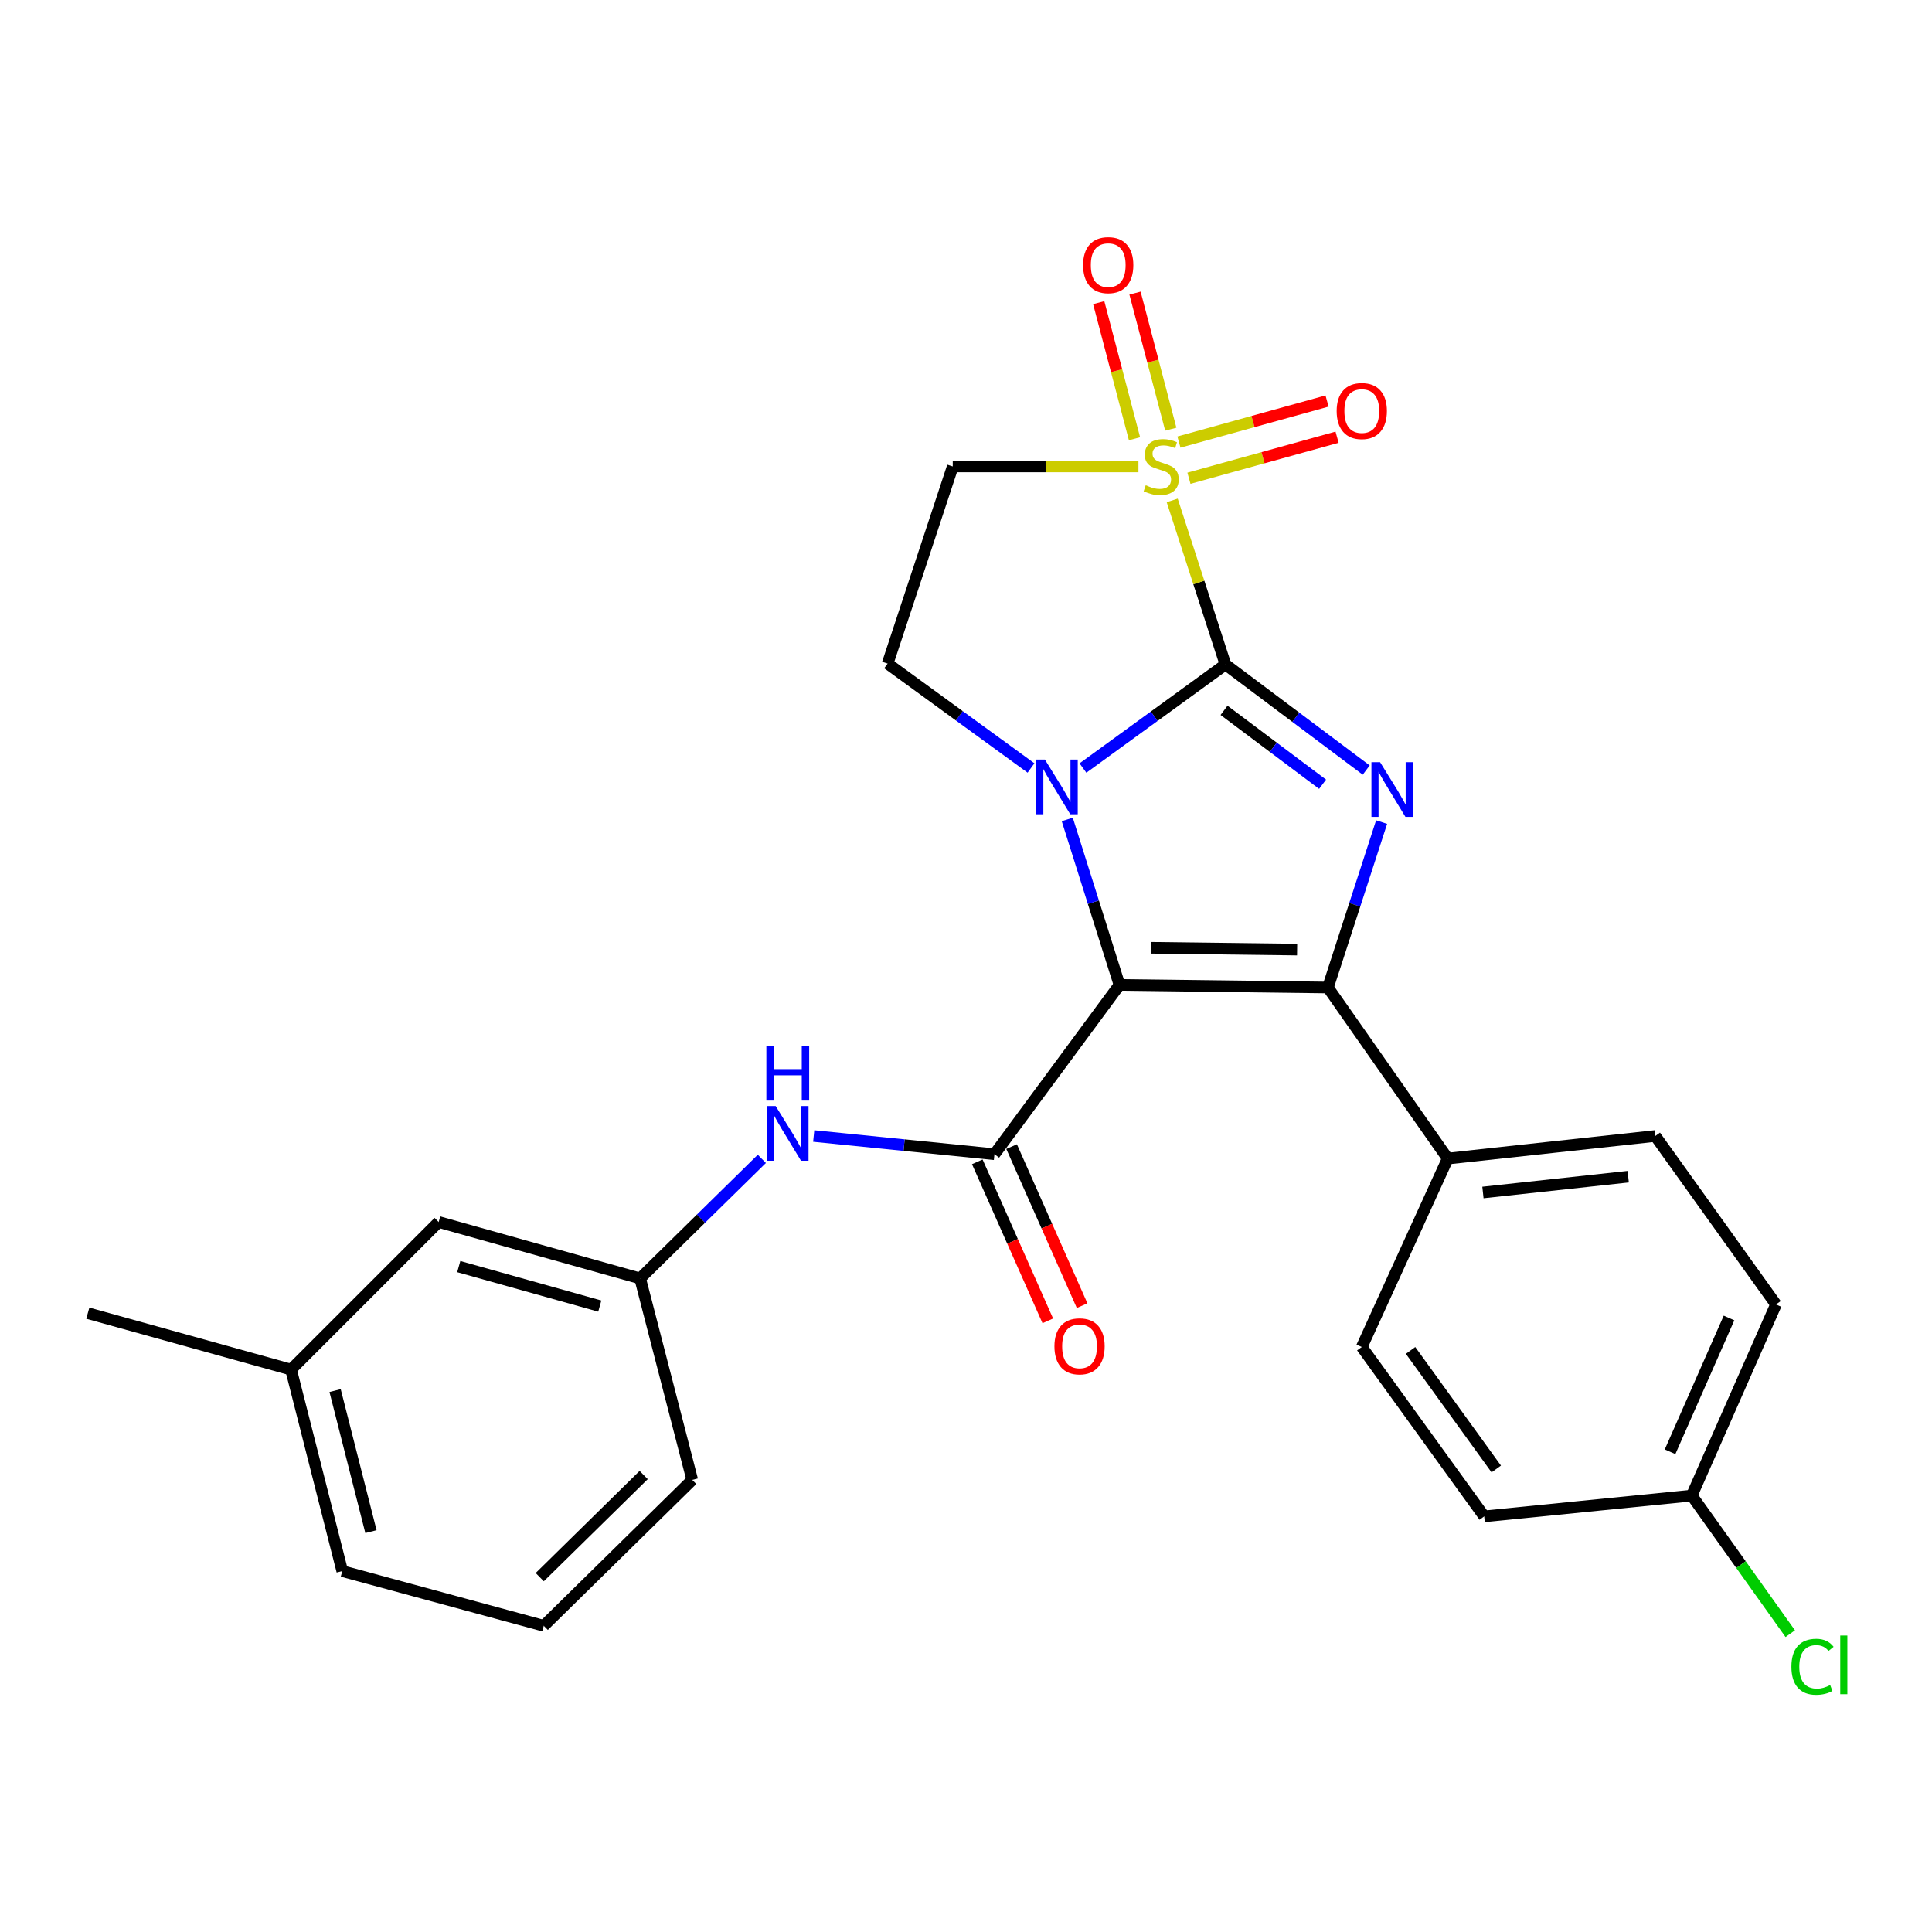 <?xml version='1.0' encoding='iso-8859-1'?>
<svg version='1.1' baseProfile='full'
              xmlns='http://www.w3.org/2000/svg'
                      xmlns:rdkit='http://www.rdkit.org/xml'
                      xmlns:xlink='http://www.w3.org/1999/xlink'
                  xml:space='preserve'
width='1000px' height='1000px' viewBox='0 0 1000 1000'>
<!-- END OF HEADER -->
<rect style='opacity:1.0;fill:#FFFFFF;stroke:none' width='1000' height='1000' x='0' y='0'> </rect>
<path class='bond-1' d='M 634.287,343.926 L 597.409,370.731' style='fill:none;fill-rule:evenodd;stroke:#000000;stroke-width:6px;stroke-linecap:butt;stroke-linejoin:miter;stroke-opacity:1' />
<path class='bond-1' d='M 597.409,370.731 L 560.53,397.536' style='fill:none;fill-rule:evenodd;stroke:#0000FF;stroke-width:6px;stroke-linecap:butt;stroke-linejoin:miter;stroke-opacity:1' />
<path class='bond-2' d='M 634.287,343.926 L 620.51,301.471' style='fill:none;fill-rule:evenodd;stroke:#000000;stroke-width:6px;stroke-linecap:butt;stroke-linejoin:miter;stroke-opacity:1' />
<path class='bond-2' d='M 620.51,301.471 L 606.732,259.017' style='fill:none;fill-rule:evenodd;stroke:#CCCC00;stroke-width:6px;stroke-linecap:butt;stroke-linejoin:miter;stroke-opacity:1' />
<path class='bond-3' d='M 634.287,343.926 L 670.722,371.254' style='fill:none;fill-rule:evenodd;stroke:#000000;stroke-width:6px;stroke-linecap:butt;stroke-linejoin:miter;stroke-opacity:1' />
<path class='bond-3' d='M 670.722,371.254 L 707.156,398.582' style='fill:none;fill-rule:evenodd;stroke:#0000FF;stroke-width:6px;stroke-linecap:butt;stroke-linejoin:miter;stroke-opacity:1' />
<path class='bond-3' d='M 633.562,367.663 L 659.067,386.793' style='fill:none;fill-rule:evenodd;stroke:#000000;stroke-width:6px;stroke-linecap:butt;stroke-linejoin:miter;stroke-opacity:1' />
<path class='bond-3' d='M 659.067,386.793 L 684.571,405.922' style='fill:none;fill-rule:evenodd;stroke:#0000FF;stroke-width:6px;stroke-linecap:butt;stroke-linejoin:miter;stroke-opacity:1' />
<path class='bond-0' d='M 579.436,509.783 L 565.924,466.966' style='fill:none;fill-rule:evenodd;stroke:#000000;stroke-width:6px;stroke-linecap:butt;stroke-linejoin:miter;stroke-opacity:1' />
<path class='bond-0' d='M 565.924,466.966 L 552.412,424.148' style='fill:none;fill-rule:evenodd;stroke:#0000FF;stroke-width:6px;stroke-linecap:butt;stroke-linejoin:miter;stroke-opacity:1' />
<path class='bond-5' d='M 579.436,509.783 L 514.723,597.428' style='fill:none;fill-rule:evenodd;stroke:#000000;stroke-width:6px;stroke-linecap:butt;stroke-linejoin:miter;stroke-opacity:1' />
<path class='bond-26' d='M 579.436,509.783 L 687.325,511.132' style='fill:none;fill-rule:evenodd;stroke:#000000;stroke-width:6px;stroke-linecap:butt;stroke-linejoin:miter;stroke-opacity:1' />
<path class='bond-26' d='M 595.862,490.563 L 671.384,491.508' style='fill:none;fill-rule:evenodd;stroke:#000000;stroke-width:6px;stroke-linecap:butt;stroke-linejoin:miter;stroke-opacity:1' />
<path class='bond-7' d='M 533.645,397.508 L 496.537,370.49' style='fill:none;fill-rule:evenodd;stroke:#0000FF;stroke-width:6px;stroke-linecap:butt;stroke-linejoin:miter;stroke-opacity:1' />
<path class='bond-7' d='M 496.537,370.49 L 459.43,343.473' style='fill:none;fill-rule:evenodd;stroke:#000000;stroke-width:6px;stroke-linecap:butt;stroke-linejoin:miter;stroke-opacity:1' />
<path class='bond-6' d='M 589.252,241.444 L 541.196,241.444' style='fill:none;fill-rule:evenodd;stroke:#CCCC00;stroke-width:6px;stroke-linecap:butt;stroke-linejoin:miter;stroke-opacity:1' />
<path class='bond-6' d='M 541.196,241.444 L 493.141,241.444' style='fill:none;fill-rule:evenodd;stroke:#000000;stroke-width:6px;stroke-linecap:butt;stroke-linejoin:miter;stroke-opacity:1' />
<path class='bond-10' d='M 606,222.158 L 596.739,186.935' style='fill:none;fill-rule:evenodd;stroke:#CCCC00;stroke-width:6px;stroke-linecap:butt;stroke-linejoin:miter;stroke-opacity:1' />
<path class='bond-10' d='M 596.739,186.935 L 587.477,151.711' style='fill:none;fill-rule:evenodd;stroke:#FF0000;stroke-width:6px;stroke-linecap:butt;stroke-linejoin:miter;stroke-opacity:1' />
<path class='bond-10' d='M 587.215,227.098 L 577.953,191.874' style='fill:none;fill-rule:evenodd;stroke:#CCCC00;stroke-width:6px;stroke-linecap:butt;stroke-linejoin:miter;stroke-opacity:1' />
<path class='bond-10' d='M 577.953,191.874 L 568.692,156.65' style='fill:none;fill-rule:evenodd;stroke:#FF0000;stroke-width:6px;stroke-linecap:butt;stroke-linejoin:miter;stroke-opacity:1' />
<path class='bond-11' d='M 615.396,247.541 L 653.731,236.919' style='fill:none;fill-rule:evenodd;stroke:#CCCC00;stroke-width:6px;stroke-linecap:butt;stroke-linejoin:miter;stroke-opacity:1' />
<path class='bond-11' d='M 653.731,236.919 L 692.065,226.298' style='fill:none;fill-rule:evenodd;stroke:#FF0000;stroke-width:6px;stroke-linecap:butt;stroke-linejoin:miter;stroke-opacity:1' />
<path class='bond-11' d='M 610.209,228.822 L 648.544,218.201' style='fill:none;fill-rule:evenodd;stroke:#CCCC00;stroke-width:6px;stroke-linecap:butt;stroke-linejoin:miter;stroke-opacity:1' />
<path class='bond-11' d='M 648.544,218.201 L 686.879,207.579' style='fill:none;fill-rule:evenodd;stroke:#FF0000;stroke-width:6px;stroke-linecap:butt;stroke-linejoin:miter;stroke-opacity:1' />
<path class='bond-4' d='M 715.122,425.514 L 701.223,468.323' style='fill:none;fill-rule:evenodd;stroke:#0000FF;stroke-width:6px;stroke-linecap:butt;stroke-linejoin:miter;stroke-opacity:1' />
<path class='bond-4' d='M 701.223,468.323 L 687.325,511.132' style='fill:none;fill-rule:evenodd;stroke:#000000;stroke-width:6px;stroke-linecap:butt;stroke-linejoin:miter;stroke-opacity:1' />
<path class='bond-9' d='M 687.325,511.132 L 749.351,599.672' style='fill:none;fill-rule:evenodd;stroke:#000000;stroke-width:6px;stroke-linecap:butt;stroke-linejoin:miter;stroke-opacity:1' />
<path class='bond-8' d='M 514.723,597.428 L 467.951,592.714' style='fill:none;fill-rule:evenodd;stroke:#000000;stroke-width:6px;stroke-linecap:butt;stroke-linejoin:miter;stroke-opacity:1' />
<path class='bond-8' d='M 467.951,592.714 L 421.179,588.001' style='fill:none;fill-rule:evenodd;stroke:#0000FF;stroke-width:6px;stroke-linecap:butt;stroke-linejoin:miter;stroke-opacity:1' />
<path class='bond-12' d='M 505.844,601.364 L 524.092,642.522' style='fill:none;fill-rule:evenodd;stroke:#000000;stroke-width:6px;stroke-linecap:butt;stroke-linejoin:miter;stroke-opacity:1' />
<path class='bond-12' d='M 524.092,642.522 L 542.34,683.68' style='fill:none;fill-rule:evenodd;stroke:#FF0000;stroke-width:6px;stroke-linecap:butt;stroke-linejoin:miter;stroke-opacity:1' />
<path class='bond-12' d='M 523.601,593.492 L 541.849,634.649' style='fill:none;fill-rule:evenodd;stroke:#000000;stroke-width:6px;stroke-linecap:butt;stroke-linejoin:miter;stroke-opacity:1' />
<path class='bond-12' d='M 541.849,634.649 L 560.096,675.807' style='fill:none;fill-rule:evenodd;stroke:#FF0000;stroke-width:6px;stroke-linecap:butt;stroke-linejoin:miter;stroke-opacity:1' />
<path class='bond-27' d='M 493.141,241.444 L 459.43,343.473' style='fill:none;fill-rule:evenodd;stroke:#000000;stroke-width:6px;stroke-linecap:butt;stroke-linejoin:miter;stroke-opacity:1' />
<path class='bond-13' d='M 394.334,599.827 L 362.832,630.768' style='fill:none;fill-rule:evenodd;stroke:#0000FF;stroke-width:6px;stroke-linecap:butt;stroke-linejoin:miter;stroke-opacity:1' />
<path class='bond-13' d='M 362.832,630.768 L 331.33,661.71' style='fill:none;fill-rule:evenodd;stroke:#000000;stroke-width:6px;stroke-linecap:butt;stroke-linejoin:miter;stroke-opacity:1' />
<path class='bond-14' d='M 749.351,599.672 L 856.776,587.986' style='fill:none;fill-rule:evenodd;stroke:#000000;stroke-width:6px;stroke-linecap:butt;stroke-linejoin:miter;stroke-opacity:1' />
<path class='bond-14' d='M 767.566,617.229 L 842.763,609.049' style='fill:none;fill-rule:evenodd;stroke:#000000;stroke-width:6px;stroke-linecap:butt;stroke-linejoin:miter;stroke-opacity:1' />
<path class='bond-15' d='M 749.351,599.672 L 704.86,697.212' style='fill:none;fill-rule:evenodd;stroke:#000000;stroke-width:6px;stroke-linecap:butt;stroke-linejoin:miter;stroke-opacity:1' />
<path class='bond-16' d='M 331.33,661.71 L 227.056,632.499' style='fill:none;fill-rule:evenodd;stroke:#000000;stroke-width:6px;stroke-linecap:butt;stroke-linejoin:miter;stroke-opacity:1' />
<path class='bond-16' d='M 310.449,676.032 L 237.458,655.584' style='fill:none;fill-rule:evenodd;stroke:#000000;stroke-width:6px;stroke-linecap:butt;stroke-linejoin:miter;stroke-opacity:1' />
<path class='bond-23' d='M 331.33,661.71 L 358.307,765.994' style='fill:none;fill-rule:evenodd;stroke:#000000;stroke-width:6px;stroke-linecap:butt;stroke-linejoin:miter;stroke-opacity:1' />
<path class='bond-18' d='M 856.776,587.986 L 919.256,675.188' style='fill:none;fill-rule:evenodd;stroke:#000000;stroke-width:6px;stroke-linecap:butt;stroke-linejoin:miter;stroke-opacity:1' />
<path class='bond-19' d='M 704.86,697.212 L 768.225,784.868' style='fill:none;fill-rule:evenodd;stroke:#000000;stroke-width:6px;stroke-linecap:butt;stroke-linejoin:miter;stroke-opacity:1' />
<path class='bond-19' d='M 730.106,698.981 L 774.462,760.34' style='fill:none;fill-rule:evenodd;stroke:#000000;stroke-width:6px;stroke-linecap:butt;stroke-linejoin:miter;stroke-opacity:1' />
<path class='bond-21' d='M 227.056,632.499 L 150.645,708.91' style='fill:none;fill-rule:evenodd;stroke:#000000;stroke-width:6px;stroke-linecap:butt;stroke-linejoin:miter;stroke-opacity:1' />
<path class='bond-17' d='M 875.66,774.098 L 768.225,784.868' style='fill:none;fill-rule:evenodd;stroke:#000000;stroke-width:6px;stroke-linecap:butt;stroke-linejoin:miter;stroke-opacity:1' />
<path class='bond-20' d='M 875.66,774.098 L 901.147,809.84' style='fill:none;fill-rule:evenodd;stroke:#000000;stroke-width:6px;stroke-linecap:butt;stroke-linejoin:miter;stroke-opacity:1' />
<path class='bond-20' d='M 901.147,809.84 L 926.634,845.581' style='fill:none;fill-rule:evenodd;stroke:#00CC00;stroke-width:6px;stroke-linecap:butt;stroke-linejoin:miter;stroke-opacity:1' />
<path class='bond-28' d='M 875.66,774.098 L 919.256,675.188' style='fill:none;fill-rule:evenodd;stroke:#000000;stroke-width:6px;stroke-linecap:butt;stroke-linejoin:miter;stroke-opacity:1' />
<path class='bond-28' d='M 864.425,751.428 L 894.942,682.19' style='fill:none;fill-rule:evenodd;stroke:#000000;stroke-width:6px;stroke-linecap:butt;stroke-linejoin:miter;stroke-opacity:1' />
<path class='bond-25' d='M 150.645,708.91 L 45.455,679.698' style='fill:none;fill-rule:evenodd;stroke:#000000;stroke-width:6px;stroke-linecap:butt;stroke-linejoin:miter;stroke-opacity:1' />
<path class='bond-29' d='M 150.645,708.91 L 177.159,813.194' style='fill:none;fill-rule:evenodd;stroke:#000000;stroke-width:6px;stroke-linecap:butt;stroke-linejoin:miter;stroke-opacity:1' />
<path class='bond-29' d='M 173.447,719.766 L 192.007,792.765' style='fill:none;fill-rule:evenodd;stroke:#000000;stroke-width:6px;stroke-linecap:butt;stroke-linejoin:miter;stroke-opacity:1' />
<path class='bond-22' d='M 281.454,841.509 L 358.307,765.994' style='fill:none;fill-rule:evenodd;stroke:#000000;stroke-width:6px;stroke-linecap:butt;stroke-linejoin:miter;stroke-opacity:1' />
<path class='bond-22' d='M 279.368,816.327 L 333.166,763.467' style='fill:none;fill-rule:evenodd;stroke:#000000;stroke-width:6px;stroke-linecap:butt;stroke-linejoin:miter;stroke-opacity:1' />
<path class='bond-24' d='M 281.454,841.509 L 177.159,813.194' style='fill:none;fill-rule:evenodd;stroke:#000000;stroke-width:6px;stroke-linecap:butt;stroke-linejoin:miter;stroke-opacity:1' />
<path  class='atom-2' d='M 540.836 393.141
L 550.116 408.141
Q 551.036 409.621, 552.516 412.301
Q 553.996 414.981, 554.076 415.141
L 554.076 393.141
L 557.836 393.141
L 557.836 421.461
L 553.956 421.461
L 543.996 405.061
Q 542.836 403.141, 541.596 400.941
Q 540.396 398.741, 540.036 398.061
L 540.036 421.461
L 536.356 421.461
L 536.356 393.141
L 540.836 393.141
' fill='#0000FF'/>
<path  class='atom-3' d='M 593.029 251.164
Q 593.349 251.284, 594.669 251.844
Q 595.989 252.404, 597.429 252.764
Q 598.909 253.084, 600.349 253.084
Q 603.029 253.084, 604.589 251.804
Q 606.149 250.484, 606.149 248.204
Q 606.149 246.644, 605.349 245.684
Q 604.589 244.724, 603.389 244.204
Q 602.189 243.684, 600.189 243.084
Q 597.669 242.324, 596.149 241.604
Q 594.669 240.884, 593.589 239.364
Q 592.549 237.844, 592.549 235.284
Q 592.549 231.724, 594.949 229.524
Q 597.389 227.324, 602.189 227.324
Q 605.469 227.324, 609.189 228.884
L 608.269 231.964
Q 604.869 230.564, 602.309 230.564
Q 599.549 230.564, 598.029 231.724
Q 596.509 232.844, 596.549 234.804
Q 596.549 236.324, 597.309 237.244
Q 598.109 238.164, 599.229 238.684
Q 600.389 239.204, 602.309 239.804
Q 604.869 240.604, 606.389 241.404
Q 607.909 242.204, 608.989 243.844
Q 610.109 245.444, 610.109 248.204
Q 610.109 252.124, 607.469 254.244
Q 604.869 256.324, 600.509 256.324
Q 597.989 256.324, 596.069 255.764
Q 594.189 255.244, 591.949 254.324
L 593.029 251.164
' fill='#CCCC00'/>
<path  class='atom-4' d='M 714.333 394.501
L 723.613 409.501
Q 724.533 410.981, 726.013 413.661
Q 727.493 416.341, 727.573 416.501
L 727.573 394.501
L 731.333 394.501
L 731.333 422.821
L 727.453 422.821
L 717.493 406.421
Q 716.333 404.501, 715.093 402.301
Q 713.893 400.101, 713.533 399.421
L 713.533 422.821
L 709.853 422.821
L 709.853 394.501
L 714.333 394.501
' fill='#0000FF'/>
<path  class='atom-9' d='M 401.492 572.488
L 410.772 587.488
Q 411.692 588.968, 413.172 591.648
Q 414.652 594.328, 414.732 594.488
L 414.732 572.488
L 418.492 572.488
L 418.492 600.808
L 414.612 600.808
L 404.652 584.408
Q 403.492 582.488, 402.252 580.288
Q 401.052 578.088, 400.692 577.408
L 400.692 600.808
L 397.012 600.808
L 397.012 572.488
L 401.492 572.488
' fill='#0000FF'/>
<path  class='atom-9' d='M 396.672 541.336
L 400.512 541.336
L 400.512 553.376
L 414.992 553.376
L 414.992 541.336
L 418.832 541.336
L 418.832 569.656
L 414.992 569.656
L 414.992 556.576
L 400.512 556.576
L 400.512 569.656
L 396.672 569.656
L 396.672 541.336
' fill='#0000FF'/>
<path  class='atom-11' d='M 560.609 137.239
Q 560.609 130.439, 563.969 126.639
Q 567.329 122.839, 573.609 122.839
Q 579.889 122.839, 583.249 126.639
Q 586.609 130.439, 586.609 137.239
Q 586.609 144.119, 583.209 148.039
Q 579.809 151.919, 573.609 151.919
Q 567.369 151.919, 563.969 148.039
Q 560.609 144.159, 560.609 137.239
M 573.609 148.719
Q 577.929 148.719, 580.249 145.839
Q 582.609 142.919, 582.609 137.239
Q 582.609 131.679, 580.249 128.879
Q 577.929 126.039, 573.609 126.039
Q 569.289 126.039, 566.929 128.839
Q 564.609 131.639, 564.609 137.239
Q 564.609 142.959, 566.929 145.839
Q 569.289 148.719, 573.609 148.719
' fill='#FF0000'/>
<path  class='atom-12' d='M 691.86 212.755
Q 691.86 205.955, 695.22 202.155
Q 698.58 198.355, 704.86 198.355
Q 711.14 198.355, 714.5 202.155
Q 717.86 205.955, 717.86 212.755
Q 717.86 219.635, 714.46 223.555
Q 711.06 227.435, 704.86 227.435
Q 698.62 227.435, 695.22 223.555
Q 691.86 219.675, 691.86 212.755
M 704.86 224.235
Q 709.18 224.235, 711.5 221.355
Q 713.86 218.435, 713.86 212.755
Q 713.86 207.195, 711.5 204.395
Q 709.18 201.555, 704.86 201.555
Q 700.54 201.555, 698.18 204.355
Q 695.86 207.155, 695.86 212.755
Q 695.86 218.475, 698.18 221.355
Q 700.54 224.235, 704.86 224.235
' fill='#FF0000'/>
<path  class='atom-13' d='M 545.772 696.861
Q 545.772 690.061, 549.132 686.261
Q 552.492 682.461, 558.772 682.461
Q 565.052 682.461, 568.412 686.261
Q 571.772 690.061, 571.772 696.861
Q 571.772 703.741, 568.372 707.661
Q 564.972 711.541, 558.772 711.541
Q 552.532 711.541, 549.132 707.661
Q 545.772 703.781, 545.772 696.861
M 558.772 708.341
Q 563.092 708.341, 565.412 705.461
Q 567.772 702.541, 567.772 696.861
Q 567.772 691.301, 565.412 688.501
Q 563.092 685.661, 558.772 685.661
Q 554.452 685.661, 552.092 688.461
Q 549.772 691.261, 549.772 696.861
Q 549.772 702.581, 552.092 705.461
Q 554.452 708.341, 558.772 708.341
' fill='#FF0000'/>
<path  class='atom-21' d='M 927.231 862.712
Q 927.231 855.672, 930.511 851.992
Q 933.831 848.272, 940.111 848.272
Q 945.951 848.272, 949.071 852.392
L 946.431 854.552
Q 944.151 851.552, 940.111 851.552
Q 935.831 851.552, 933.551 854.432
Q 931.311 857.272, 931.311 862.712
Q 931.311 868.312, 933.631 871.192
Q 935.991 874.072, 940.551 874.072
Q 943.671 874.072, 947.311 872.192
L 948.431 875.192
Q 946.951 876.152, 944.711 876.712
Q 942.471 877.272, 939.991 877.272
Q 933.831 877.272, 930.511 873.512
Q 927.231 869.752, 927.231 862.712
' fill='#00CC00'/>
<path  class='atom-21' d='M 952.511 846.552
L 956.191 846.552
L 956.191 876.912
L 952.511 876.912
L 952.511 846.552
' fill='#00CC00'/>
</svg>
